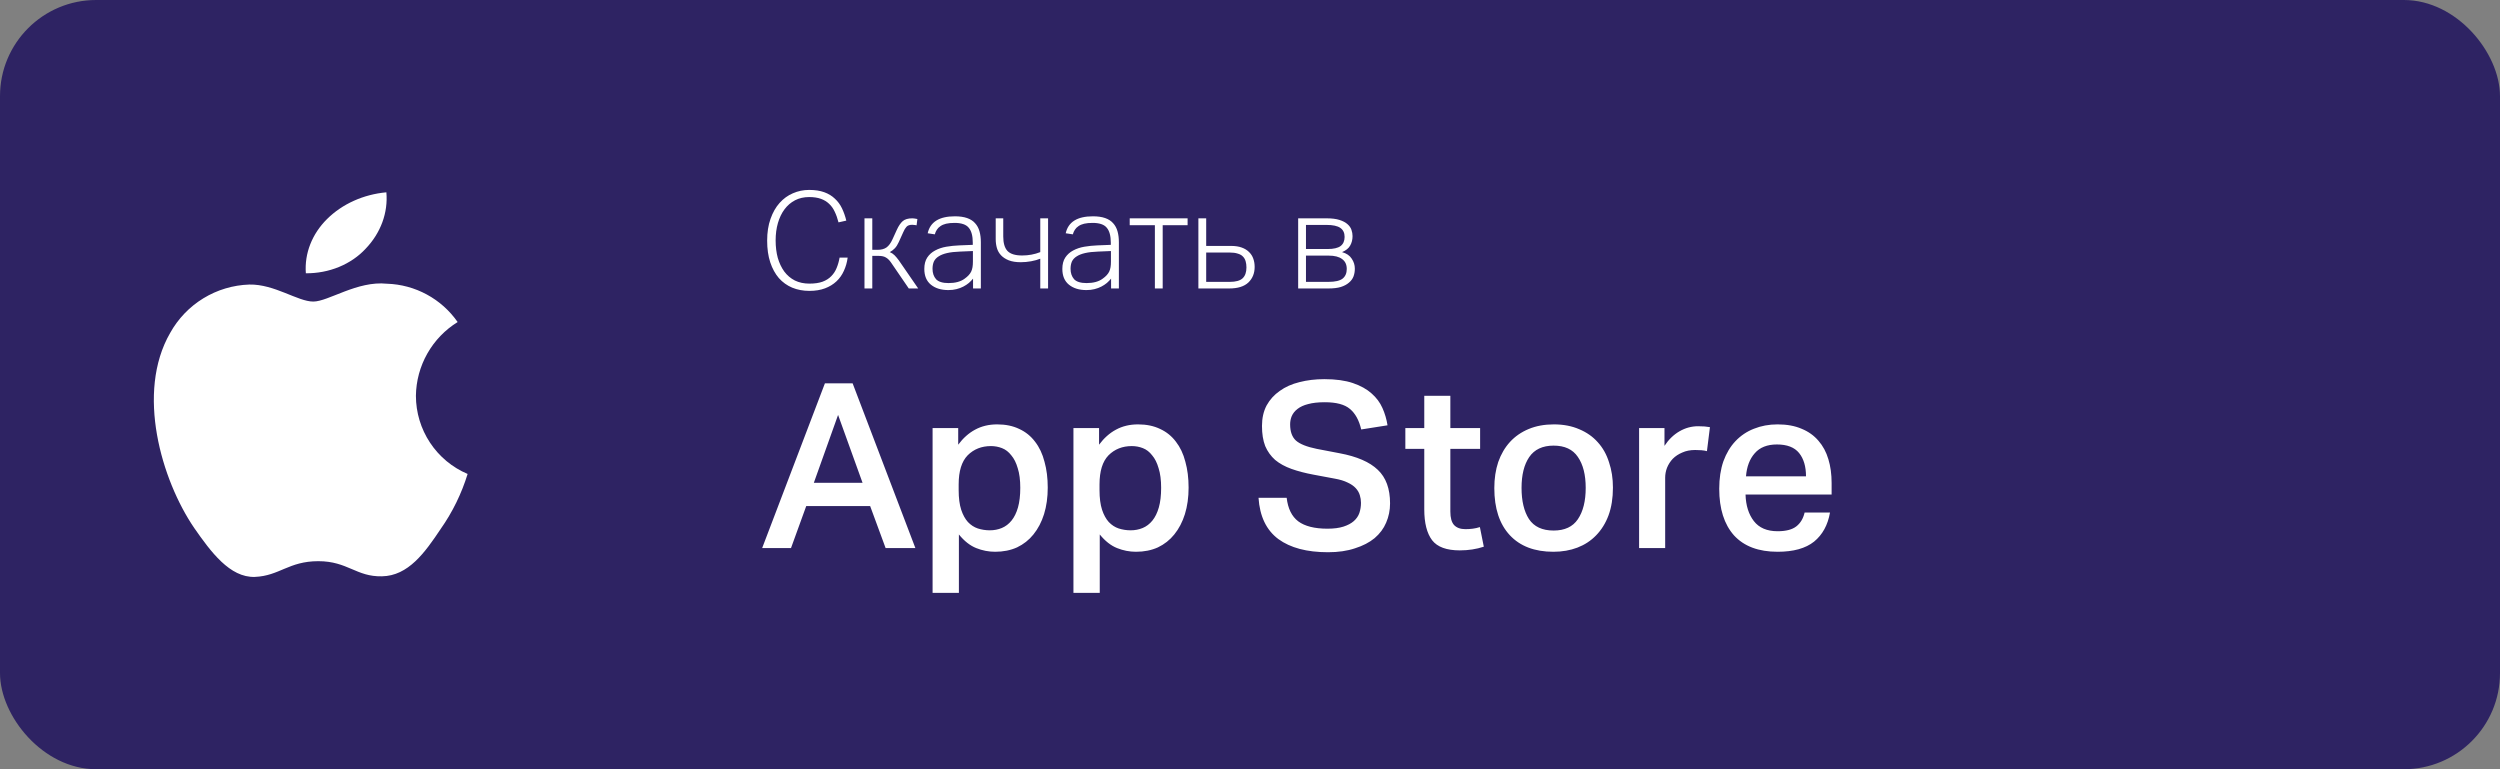 <?xml version="1.0" encoding="UTF-8"?> <svg xmlns="http://www.w3.org/2000/svg" width="260" height="80" viewBox="0 0 260 80" fill="none"><rect x="0" y="0" width="260" height="80" fill="#808080" stroke="none"/> <rect width="260" height="80" rx="10" fill="#2E2363"></rect> <path d="M43.255 41.164C43.275 39.622 43.683 38.11 44.442 36.769C45.201 35.428 46.285 34.301 47.595 33.493C46.763 32.301 45.666 31.32 44.389 30.628C43.113 29.936 41.694 29.552 40.244 29.507C37.151 29.181 34.153 31.363 32.577 31.363C30.97 31.363 28.543 29.539 25.93 29.593C24.24 29.648 22.593 30.141 21.149 31.024C19.705 31.907 18.514 33.151 17.692 34.633C14.129 40.819 16.786 49.91 20.199 54.911C21.906 57.359 23.901 60.094 26.512 59.998C29.067 59.891 30.021 58.363 33.105 58.363C36.16 58.363 37.055 59.998 39.719 59.936C42.46 59.891 44.188 57.476 45.835 55.005C47.062 53.26 48.005 51.332 48.632 49.291C47.039 48.616 45.68 47.485 44.724 46.039C43.767 44.594 43.257 42.898 43.255 41.164V41.164Z" fill="white"></path> <path d="M38.038 25.854C39.6 24.22 40.37 22.12 40.183 20C37.797 20.218 35.593 21.212 34.01 22.783C33.236 23.551 32.643 24.444 32.265 25.411C31.887 26.378 31.732 27.401 31.808 28.421C33.002 28.431 34.183 28.206 35.262 27.761C36.341 27.317 37.29 26.665 38.038 25.854Z" fill="white"></path> <path d="M88.156 26.794C88.091 27.289 87.96 27.746 87.764 28.166C87.577 28.586 87.321 28.95 86.994 29.258C86.667 29.566 86.271 29.809 85.804 29.986C85.337 30.163 84.796 30.252 84.18 30.252C83.527 30.252 82.929 30.14 82.388 29.916C81.856 29.692 81.394 29.361 81.002 28.922C80.619 28.474 80.321 27.928 80.106 27.284C79.891 26.631 79.784 25.879 79.784 25.03C79.784 24.171 79.901 23.415 80.134 22.762C80.367 22.099 80.68 21.549 81.072 21.11C81.473 20.662 81.935 20.326 82.458 20.102C82.99 19.869 83.555 19.752 84.152 19.752C84.759 19.752 85.281 19.831 85.72 19.99C86.159 20.149 86.527 20.373 86.826 20.662C87.134 20.942 87.381 21.278 87.568 21.67C87.755 22.062 87.904 22.487 88.016 22.944L87.204 23.126C87.101 22.715 86.971 22.347 86.812 22.02C86.663 21.693 86.467 21.418 86.224 21.194C85.991 20.97 85.706 20.797 85.37 20.676C85.034 20.555 84.628 20.494 84.152 20.494C83.601 20.494 83.111 20.606 82.682 20.83C82.253 21.054 81.889 21.367 81.59 21.768C81.291 22.169 81.063 22.645 80.904 23.196C80.745 23.747 80.666 24.349 80.666 25.002C80.666 25.665 80.741 26.271 80.89 26.822C81.049 27.363 81.273 27.835 81.562 28.236C81.861 28.637 82.229 28.95 82.668 29.174C83.107 29.389 83.611 29.496 84.18 29.496C84.721 29.496 85.174 29.431 85.538 29.3C85.911 29.16 86.215 28.969 86.448 28.726C86.691 28.483 86.877 28.199 87.008 27.872C87.148 27.536 87.251 27.177 87.316 26.794H88.156ZM90.718 26.612V30H89.906V22.706H90.718V25.982H91.264C91.656 25.982 91.968 25.898 92.202 25.73C92.435 25.562 92.64 25.282 92.818 24.89L93.266 23.91C93.452 23.499 93.658 23.196 93.882 23C94.106 22.804 94.437 22.706 94.876 22.706C94.941 22.706 95.006 22.711 95.072 22.72C95.137 22.729 95.193 22.739 95.24 22.748C95.296 22.757 95.352 22.767 95.408 22.776L95.324 23.434C95.277 23.425 95.23 23.415 95.184 23.406C95.137 23.397 95.086 23.392 95.03 23.392C94.974 23.383 94.922 23.378 94.876 23.378C94.596 23.378 94.395 23.448 94.274 23.588C94.152 23.719 94.04 23.905 93.938 24.148L93.476 25.17C93.354 25.441 93.219 25.655 93.07 25.814C92.92 25.973 92.743 26.108 92.538 26.22C92.724 26.295 92.888 26.402 93.028 26.542C93.168 26.682 93.317 26.859 93.476 27.074L95.492 30H94.512L92.664 27.298C92.496 27.055 92.318 26.883 92.132 26.78C91.954 26.668 91.702 26.612 91.376 26.612H90.718ZM101.197 28.978C101.076 29.127 100.931 29.277 100.763 29.426C100.595 29.566 100.404 29.692 100.189 29.804C99.974 29.916 99.736 30.005 99.475 30.07C99.223 30.135 98.943 30.168 98.635 30.168C97.879 30.168 97.272 29.981 96.815 29.608C96.358 29.235 96.129 28.689 96.129 27.97C96.129 27.485 96.232 27.088 96.437 26.78C96.642 26.472 96.913 26.229 97.249 26.052C97.594 25.865 97.982 25.735 98.411 25.66C98.85 25.585 99.302 25.539 99.769 25.52L101.169 25.464V25.24C101.169 24.531 101.029 24.013 100.749 23.686C100.478 23.35 99.988 23.182 99.279 23.182C98.934 23.182 98.64 23.21 98.397 23.266C98.164 23.322 97.968 23.406 97.809 23.518C97.65 23.621 97.524 23.747 97.431 23.896C97.338 24.036 97.268 24.195 97.221 24.372L96.479 24.26C96.74 23.084 97.683 22.496 99.307 22.496C99.811 22.496 100.236 22.557 100.581 22.678C100.926 22.799 101.202 22.977 101.407 23.21C101.622 23.443 101.776 23.728 101.869 24.064C101.962 24.391 102.009 24.769 102.009 25.198V30H101.197V28.978ZM101.183 26.108L99.853 26.164C99.312 26.183 98.859 26.234 98.495 26.318C98.131 26.402 97.837 26.519 97.613 26.668C97.389 26.808 97.226 26.985 97.123 27.2C97.03 27.415 96.983 27.667 96.983 27.956C96.983 28.395 97.104 28.754 97.347 29.034C97.599 29.305 98.033 29.44 98.649 29.44C99.358 29.44 99.918 29.286 100.329 28.978C100.497 28.857 100.632 28.74 100.735 28.628C100.847 28.507 100.936 28.381 101.001 28.25C101.066 28.11 101.113 27.956 101.141 27.788C101.169 27.62 101.183 27.424 101.183 27.2V26.108ZM108.188 26.906C107.908 27.018 107.591 27.107 107.236 27.172C106.881 27.237 106.522 27.27 106.158 27.27C105.663 27.27 105.248 27.205 104.912 27.074C104.585 26.943 104.319 26.771 104.114 26.556C103.909 26.341 103.764 26.089 103.68 25.8C103.596 25.511 103.554 25.203 103.554 24.876V22.706H104.338V24.596C104.338 25.277 104.483 25.777 104.772 26.094C105.071 26.411 105.579 26.57 106.298 26.57C106.97 26.57 107.6 26.453 108.188 26.22V22.706H109V30H108.188V26.906ZM115.552 28.978C115.431 29.127 115.286 29.277 115.118 29.426C114.95 29.566 114.759 29.692 114.544 29.804C114.33 29.916 114.092 30.005 113.83 30.07C113.578 30.135 113.298 30.168 112.99 30.168C112.234 30.168 111.628 29.981 111.17 29.608C110.713 29.235 110.484 28.689 110.484 27.97C110.484 27.485 110.587 27.088 110.792 26.78C110.998 26.472 111.268 26.229 111.604 26.052C111.95 25.865 112.337 25.735 112.766 25.66C113.205 25.585 113.658 25.539 114.124 25.52L115.524 25.464V25.24C115.524 24.531 115.384 24.013 115.104 23.686C114.834 23.35 114.344 23.182 113.634 23.182C113.289 23.182 112.995 23.21 112.752 23.266C112.519 23.322 112.323 23.406 112.164 23.518C112.006 23.621 111.88 23.747 111.786 23.896C111.693 24.036 111.623 24.195 111.576 24.372L110.834 24.26C111.096 23.084 112.038 22.496 113.662 22.496C114.166 22.496 114.591 22.557 114.936 22.678C115.282 22.799 115.557 22.977 115.762 23.21C115.977 23.443 116.131 23.728 116.224 24.064C116.318 24.391 116.364 24.769 116.364 25.198V30H115.552V28.978ZM115.538 26.108L114.208 26.164C113.667 26.183 113.214 26.234 112.85 26.318C112.486 26.402 112.192 26.519 111.968 26.668C111.744 26.808 111.581 26.985 111.478 27.2C111.385 27.415 111.338 27.667 111.338 27.956C111.338 28.395 111.46 28.754 111.702 29.034C111.954 29.305 112.388 29.44 113.004 29.44C113.714 29.44 114.274 29.286 114.684 28.978C114.852 28.857 114.988 28.74 115.09 28.628C115.202 28.507 115.291 28.381 115.356 28.25C115.422 28.11 115.468 27.956 115.496 27.788C115.524 27.62 115.538 27.424 115.538 27.2V26.108ZM120.108 23.42H117.49V22.706H123.51V23.42H120.92V30H120.108V23.42ZM125.444 22.706V25.576H128.034C128.464 25.576 128.832 25.632 129.14 25.744C129.448 25.856 129.7 26.01 129.896 26.206C130.102 26.402 130.251 26.635 130.344 26.906C130.438 27.167 130.484 27.452 130.484 27.76C130.484 28.423 130.265 28.964 129.826 29.384C129.388 29.795 128.725 30 127.838 30H124.632V22.706H125.444ZM125.444 29.314H127.908C128.515 29.314 128.954 29.193 129.224 28.95C129.495 28.698 129.63 28.32 129.63 27.816C129.63 27.573 129.602 27.359 129.546 27.172C129.49 26.976 129.397 26.813 129.266 26.682C129.136 26.542 128.954 26.439 128.72 26.374C128.496 26.299 128.212 26.262 127.866 26.262H125.444V29.314ZM135.009 22.706H137.963C138.514 22.706 138.962 22.762 139.307 22.874C139.662 22.986 139.937 23.131 140.133 23.308C140.339 23.485 140.479 23.686 140.553 23.91C140.628 24.125 140.665 24.339 140.665 24.554C140.665 24.927 140.581 25.259 140.413 25.548C140.255 25.828 139.975 26.052 139.573 26.22C140.04 26.351 140.376 26.579 140.581 26.906C140.796 27.223 140.903 27.569 140.903 27.942C140.903 28.231 140.857 28.502 140.763 28.754C140.67 28.997 140.511 29.211 140.287 29.398C140.073 29.585 139.793 29.734 139.447 29.846C139.102 29.949 138.677 30 138.173 30H135.009V22.706ZM138.075 25.898C138.691 25.898 139.139 25.795 139.419 25.59C139.699 25.375 139.839 25.058 139.839 24.638C139.839 24.218 139.69 23.905 139.391 23.7C139.093 23.495 138.617 23.392 137.963 23.392H135.821V25.898H138.075ZM138.159 29.314C138.85 29.314 139.34 29.202 139.629 28.978C139.919 28.745 140.063 28.409 140.063 27.97C140.063 27.522 139.905 27.181 139.587 26.948C139.27 26.705 138.803 26.584 138.187 26.584H135.821V29.314H138.159Z" fill="white"></path> <path d="M85.792 39.864H88.672L95.2 57H92.104L90.496 52.632H83.848L82.264 57H79.264L85.792 39.864ZM89.704 50.208L87.16 43.152L84.64 50.208H89.704ZM96.989 44.52H99.653V46.248C100.165 45.56 100.749 45.04 101.405 44.688C102.077 44.32 102.845 44.136 103.709 44.136C104.589 44.136 105.357 44.296 106.013 44.616C106.669 44.92 107.213 45.36 107.645 45.936C108.093 46.512 108.421 47.208 108.629 48.024C108.853 48.824 108.965 49.72 108.965 50.712C108.965 51.72 108.837 52.64 108.581 53.472C108.325 54.288 107.957 54.992 107.477 55.584C107.013 56.16 106.445 56.608 105.773 56.928C105.101 57.232 104.341 57.384 103.493 57.384C102.821 57.384 102.165 57.256 101.525 57C100.885 56.744 100.285 56.272 99.725 55.584V61.656H96.989V44.52ZM99.701 50.976C99.701 51.792 99.789 52.472 99.965 53.016C100.141 53.544 100.373 53.968 100.661 54.288C100.965 54.608 101.309 54.832 101.693 54.96C102.093 55.088 102.509 55.152 102.941 55.152C103.389 55.152 103.805 55.072 104.189 54.912C104.573 54.752 104.909 54.496 105.197 54.144C105.485 53.792 105.709 53.336 105.869 52.776C106.029 52.216 106.109 51.536 106.109 50.736C106.109 49.92 106.021 49.24 105.845 48.696C105.685 48.136 105.461 47.688 105.173 47.352C104.901 47 104.581 46.752 104.213 46.608C103.845 46.464 103.461 46.392 103.061 46.392C102.085 46.392 101.277 46.712 100.637 47.352C100.013 47.992 99.701 49 99.701 50.376V50.976ZM111.638 44.52H114.302V46.248C114.814 45.56 115.398 45.04 116.054 44.688C116.726 44.32 117.494 44.136 118.358 44.136C119.238 44.136 120.006 44.296 120.662 44.616C121.318 44.92 121.862 45.36 122.294 45.936C122.742 46.512 123.07 47.208 123.278 48.024C123.502 48.824 123.614 49.72 123.614 50.712C123.614 51.72 123.486 52.64 123.23 53.472C122.974 54.288 122.606 54.992 122.126 55.584C121.662 56.16 121.094 56.608 120.422 56.928C119.75 57.232 118.99 57.384 118.142 57.384C117.47 57.384 116.814 57.256 116.174 57C115.534 56.744 114.934 56.272 114.374 55.584V61.656H111.638V44.52ZM114.35 50.976C114.35 51.792 114.438 52.472 114.614 53.016C114.79 53.544 115.022 53.968 115.31 54.288C115.614 54.608 115.958 54.832 116.342 54.96C116.742 55.088 117.158 55.152 117.59 55.152C118.038 55.152 118.454 55.072 118.838 54.912C119.222 54.752 119.558 54.496 119.846 54.144C120.134 53.792 120.358 53.336 120.518 52.776C120.678 52.216 120.758 51.536 120.758 50.736C120.758 49.92 120.67 49.24 120.494 48.696C120.334 48.136 120.11 47.688 119.822 47.352C119.55 47 119.23 46.752 118.862 46.608C118.494 46.464 118.11 46.392 117.71 46.392C116.734 46.392 115.926 46.712 115.286 47.352C114.662 47.992 114.35 49 114.35 50.376V50.976ZM133.814 51.768C133.942 52.888 134.342 53.704 135.014 54.216C135.702 54.728 136.718 54.984 138.062 54.984C138.718 54.984 139.27 54.912 139.718 54.768C140.166 54.624 140.526 54.432 140.798 54.192C141.07 53.952 141.262 53.672 141.374 53.352C141.486 53.016 141.542 52.664 141.542 52.296C141.542 52.024 141.502 51.76 141.422 51.504C141.342 51.232 141.198 50.984 140.99 50.76C140.782 50.536 140.502 50.344 140.15 50.184C139.798 50.008 139.35 49.872 138.806 49.776L136.622 49.368C135.758 49.208 134.99 49.008 134.318 48.768C133.646 48.528 133.078 48.216 132.614 47.832C132.166 47.432 131.822 46.952 131.582 46.392C131.358 45.816 131.246 45.12 131.246 44.304C131.246 43.488 131.406 42.776 131.726 42.168C132.062 41.56 132.518 41.056 133.094 40.656C133.67 40.24 134.35 39.936 135.134 39.744C135.934 39.536 136.798 39.432 137.726 39.432C138.91 39.432 139.902 39.568 140.702 39.84C141.502 40.112 142.15 40.472 142.646 40.92C143.142 41.352 143.518 41.856 143.774 42.432C144.03 43.008 144.206 43.608 144.302 44.232L141.566 44.664C141.342 43.704 140.95 42.992 140.39 42.528C139.846 42.064 138.974 41.832 137.774 41.832C137.086 41.832 136.51 41.896 136.046 42.024C135.598 42.136 135.23 42.304 134.942 42.528C134.67 42.736 134.47 42.984 134.342 43.272C134.23 43.544 134.174 43.832 134.174 44.136C134.174 44.888 134.374 45.448 134.774 45.816C135.19 46.184 135.91 46.472 136.934 46.68L139.31 47.136C141.118 47.472 142.446 48.048 143.294 48.864C144.142 49.664 144.566 50.824 144.566 52.344C144.566 53.064 144.43 53.736 144.158 54.36C143.902 54.968 143.502 55.504 142.958 55.968C142.414 56.416 141.734 56.768 140.918 57.024C140.118 57.296 139.182 57.432 138.11 57.432C135.918 57.432 134.198 56.976 132.95 56.064C131.702 55.136 131.014 53.704 130.886 51.768H133.814ZM146.156 46.68V44.52H148.124V41.16H150.836V44.52H153.932V46.68H150.836V53.208C150.836 53.848 150.964 54.312 151.22 54.6C151.492 54.888 151.884 55.032 152.396 55.032C152.668 55.032 152.924 55.016 153.164 54.984C153.42 54.952 153.668 54.896 153.908 54.816L154.316 56.856C153.548 57.112 152.716 57.24 151.82 57.24C150.444 57.24 149.484 56.888 148.94 56.184C148.396 55.464 148.124 54.392 148.124 52.968V46.68H146.156ZM161.577 55.176C162.729 55.176 163.569 54.784 164.097 54C164.641 53.2 164.913 52.112 164.913 50.736C164.913 49.376 164.641 48.304 164.097 47.52C163.569 46.736 162.729 46.344 161.577 46.344C160.425 46.344 159.577 46.744 159.033 47.544C158.505 48.328 158.241 49.392 158.241 50.736C158.241 52.096 158.497 53.176 159.009 53.976C159.537 54.776 160.393 55.176 161.577 55.176ZM161.553 57.384C159.601 57.384 158.089 56.808 157.017 55.656C155.945 54.504 155.409 52.872 155.409 50.76C155.409 49.768 155.545 48.864 155.817 48.048C156.105 47.232 156.513 46.536 157.041 45.96C157.569 45.384 158.217 44.936 158.985 44.616C159.753 44.296 160.625 44.136 161.601 44.136C162.593 44.136 163.473 44.304 164.241 44.64C165.009 44.96 165.649 45.408 166.161 45.984C166.689 46.56 167.081 47.256 167.337 48.072C167.609 48.872 167.745 49.752 167.745 50.712C167.745 51.8 167.593 52.76 167.289 53.592C166.985 54.408 166.553 55.104 165.993 55.68C165.449 56.24 164.801 56.664 164.049 56.952C163.297 57.24 162.465 57.384 161.553 57.384ZM173.106 44.52V46.368C173.538 45.712 174.058 45.208 174.666 44.856C175.274 44.504 175.922 44.328 176.61 44.328C176.882 44.328 177.106 44.336 177.282 44.352C177.474 44.368 177.658 44.392 177.834 44.424L177.522 46.92C177.346 46.872 177.154 46.84 176.946 46.824C176.738 46.808 176.522 46.8 176.298 46.8C175.786 46.8 175.338 46.888 174.954 47.064C174.57 47.224 174.242 47.44 173.97 47.712C173.714 47.984 173.514 48.296 173.37 48.648C173.242 48.984 173.178 49.328 173.178 49.68V57H170.466V44.52H173.106ZM190.32 53.304C190.096 54.6 189.544 55.608 188.664 56.328C187.784 57.032 186.52 57.384 184.872 57.384C182.888 57.384 181.376 56.816 180.336 55.68C179.312 54.528 178.8 52.912 178.8 50.832C178.8 49.76 178.944 48.808 179.232 47.976C179.536 47.144 179.952 46.448 180.48 45.888C181.024 45.312 181.664 44.88 182.4 44.592C183.152 44.288 183.976 44.136 184.872 44.136C185.832 44.136 186.664 44.288 187.368 44.592C188.072 44.88 188.656 45.296 189.12 45.84C189.584 46.368 189.928 47.008 190.152 47.76C190.376 48.496 190.488 49.32 190.488 50.232V51.432H181.536C181.568 52.568 181.856 53.488 182.4 54.192C182.944 54.896 183.768 55.248 184.872 55.248C185.736 55.248 186.384 55.08 186.816 54.744C187.248 54.408 187.536 53.928 187.68 53.304H190.32ZM187.824 49.536C187.824 48.512 187.584 47.704 187.104 47.112C186.624 46.52 185.856 46.224 184.8 46.224C183.792 46.224 183.024 46.528 182.496 47.136C181.968 47.728 181.664 48.528 181.584 49.536H187.824Z" fill="white"></path> </svg> 
